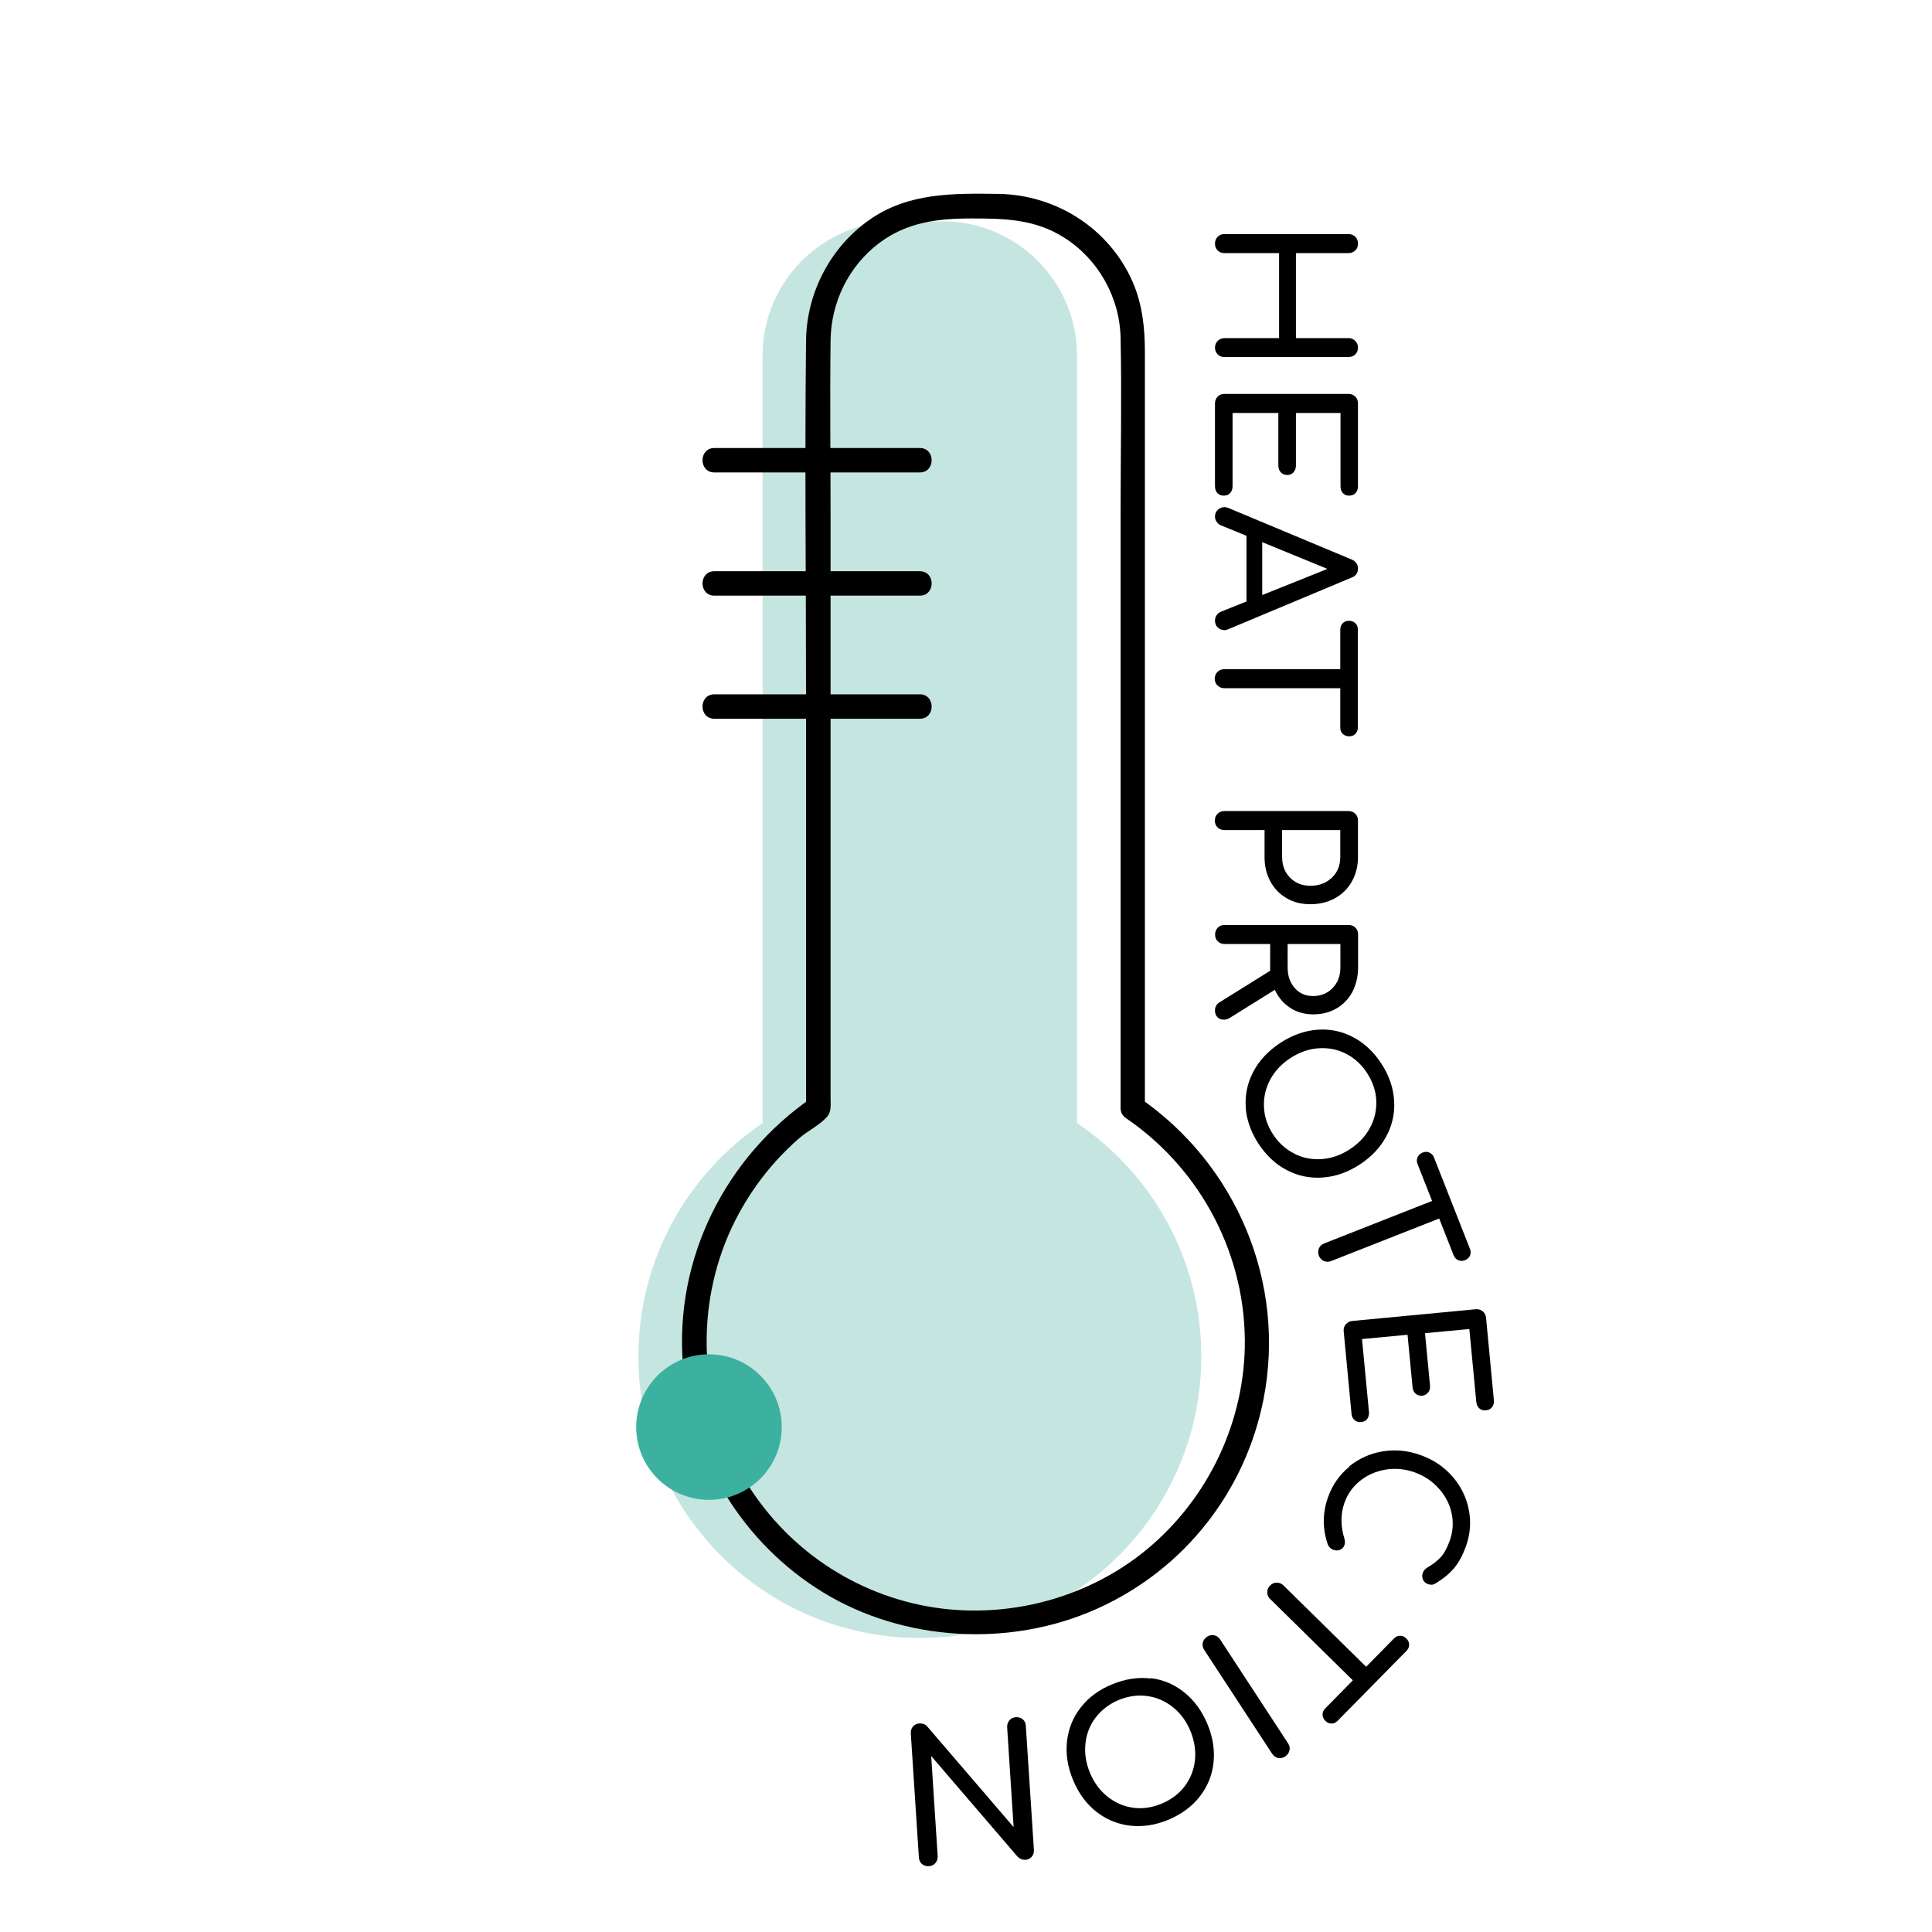 <?xml version="1.0" encoding="UTF-8"?>
<svg id="uuid-f1930c3e-b81a-496c-8e46-1d5f7757234c" data-name="Layer 1" xmlns="http://www.w3.org/2000/svg" viewBox="0 0 158.22 158.22">
  <defs>
    <style>
      .uuid-a8838a9f-4e0e-4322-84b0-f34119db0161, .uuid-97e2ecbf-6e42-4131-9658-7b01eb0f881c, .uuid-763a0a08-e10d-4a04-8c3f-be163c83fcfd {
        stroke-width: 0px;
      }

      .uuid-97e2ecbf-6e42-4131-9658-7b01eb0f881c {
        fill: #3cb19f;
      }

      .uuid-763a0a08-e10d-4a04-8c3f-be163c83fcfd {
        fill: #c5e6e0;
      }
    </style>
  </defs>
  <path class="uuid-763a0a08-e10d-4a04-8c3f-be163c83fcfd" d="m88.2,91.99V29.1c0-6.04-4.94-10.97-10.97-10.97h-3.81c-6.04,0-10.97,4.94-10.97,10.97v62.88c-6.13,4.14-10.17,11.16-10.17,19.11,0,12.73,10.32,23.05,23.05,23.05s23.05-10.32,23.05-23.05c0-7.96-4.03-14.97-10.17-19.11Z"/>
  <path class="uuid-a8838a9f-4e0e-4322-84b0-f34119db0161" d="m58.5,38.69h16.83c1.29,0,1.29-2,0-2h-16.83c-1.29,0-1.29,2,0,2h0Z"/>
  <path class="uuid-a8838a9f-4e0e-4322-84b0-f34119db0161" d="m93.76,90.74V28.84c0-1.98-.2-3.9-1-5.75-1.91-4.37-6.26-7.14-10.99-7.21-3.7-.05-7.37-.11-10.55,2.11s-5.17,5.95-5.21,9.93c-.11,9.87,0,19.76,0,29.63v33.19l.5-.86c-7.12,4.89-11.29,13.22-10.58,21.88.63,7.66,4.94,14.66,11.5,18.66s15.28,4.55,22.47,1.3,12.12-9.69,13.58-17.16c1.86-9.53-2.23-19.21-10.2-24.68-1.06-.73-2.07,1-1.01,1.73,6.15,4.22,9.83,11.3,9.67,18.77-.15,6.57-3.32,12.86-8.51,16.9s-12.23,5.57-18.68,4.02-11.73-5.87-14.63-11.7c-3.14-6.32-2.98-14.03.39-20.22.86-1.58,1.9-3.05,3.11-4.38.57-.62,1.18-1.22,1.81-1.77.7-.61,1.7-1.09,2.3-1.77.38-.43.29-1.02.29-1.56v-47.37c0-4.89-.06-9.78,0-14.66.04-3.11,1.47-6.06,3.96-7.95,2.27-1.72,4.81-2.03,7.55-2.03s5.23.05,7.62,1.57c2.81,1.78,4.56,4.92,4.62,8.23.1,4.76,0,9.54,0,14.3v48.75c0,1.29,2,1.29,2,0Z"/>
  <path class="uuid-a8838a9f-4e0e-4322-84b0-f34119db0161" d="m58.5,48.78h16.83c1.29,0,1.29-2,0-2h-16.83c-1.29,0-1.29,2,0,2h0Z"/>
  <path class="uuid-a8838a9f-4e0e-4322-84b0-f34119db0161" d="m58.5,58.86h16.83c1.29,0,1.29-2,0-2h-16.83c-1.29,0-1.29,2,0,2h0Z"/>
  <g>
    <path class="uuid-a8838a9f-4e0e-4322-84b0-f34119db0161" d="m99.72,19.39c.15-.15.33-.22.56-.22h10.15c.23,0,.42.08.56.22.15.15.22.33.22.56s-.07.42-.22.56-.33.22-.56.22h-4.3v6.96h4.3c.23,0,.42.08.56.23.15.15.22.33.22.55s-.07.4-.22.55-.33.22-.56.22h-10.15c-.23,0-.42-.07-.56-.22s-.22-.33-.22-.55.08-.41.22-.55.33-.23.56-.23h4.47v-6.96h-4.47c-.22,0-.41-.07-.56-.22-.15-.15-.22-.33-.22-.56s.08-.41.22-.56Z"/>
    <path class="uuid-a8838a9f-4e0e-4322-84b0-f34119db0161" d="m99.72,32.48c.15-.15.33-.22.56-.22h10.15c.23,0,.42.08.56.22.15.15.22.33.22.56v6.78c0,.23-.07.42-.2.56-.13.14-.31.21-.53.21s-.38-.07-.51-.21c-.13-.14-.19-.33-.19-.56v-6h-3.65v4.31c0,.22-.07.4-.2.55-.13.15-.31.22-.52.22s-.38-.07-.52-.22c-.13-.14-.2-.33-.2-.55v-4.31h-3.75v6c0,.23-.07.42-.2.56-.13.14-.3.21-.51.21-.22,0-.4-.07-.53-.21-.13-.14-.2-.33-.2-.56v-6.78c0-.22.08-.41.22-.56Z"/>
    <path class="uuid-a8838a9f-4e0e-4322-84b0-f34119db0161" d="m100.26,51.6c-.21,0-.39-.08-.54-.22-.15-.15-.22-.34-.22-.56,0-.15.04-.29.13-.43.08-.14.2-.23.35-.29l2.1-.84v-5.38l-2.1-.86c-.15-.07-.27-.17-.35-.3-.09-.13-.13-.27-.13-.42,0-.22.08-.4.23-.55.16-.14.34-.22.55-.22.1,0,.21.03.34.08l10.07,4.21c.35.15.52.4.52.74,0,.36-.17.61-.52.74l-10.1,4.23c-.13.05-.24.08-.33.08Zm3.11-7.2v4.33l5.34-2.14-5.34-2.19Z"/>
    <path class="uuid-a8838a9f-4e0e-4322-84b0-f34119db0161" d="m111,60.1c-.13.13-.31.2-.52.2s-.38-.07-.52-.2-.2-.31-.2-.52v-3.22h-9.5c-.22,0-.41-.08-.56-.23s-.22-.33-.22-.55.08-.41.22-.55.33-.23.56-.23h9.5v-3.24c0-.21.07-.38.2-.52s.31-.2.52-.2.38.07.52.2.2.31.2.52v8.02c0,.21-.07.38-.2.52Z"/>
    <path class="uuid-a8838a9f-4e0e-4322-84b0-f34119db0161" d="m99.72,66.64c.15-.15.33-.22.56-.22h10.15c.23,0,.42.08.56.22.15.15.22.33.22.56v3c0,.74-.17,1.4-.5,1.99s-.79,1.04-1.38,1.37c-.59.32-1.26.49-2.01.49s-1.38-.16-1.95-.49c-.57-.33-1.01-.78-1.33-1.37s-.48-1.25-.48-1.99v-2.22h-3.29c-.22,0-.41-.07-.56-.22-.15-.15-.22-.33-.22-.56s.08-.41.22-.56Zm5.28,3.56c0,.68.22,1.24.65,1.68.44.44.99.66,1.67.66s1.29-.22,1.75-.66.69-1,.69-1.68v-2.22h-4.77v2.22Z"/>
    <path class="uuid-a8838a9f-4e0e-4322-84b0-f34119db0161" d="m100.2,83.5c-.2,0-.37-.07-.5-.2-.13-.13-.2-.32-.2-.55,0-.29.12-.51.38-.67l4.14-2.58v-2.19h-3.73c-.22,0-.41-.07-.56-.22-.15-.15-.22-.33-.22-.56s.08-.41.22-.56c.15-.15.33-.22.56-.22h10.15c.23,0,.42.08.56.22.15.15.22.33.22.56v2.7c0,.74-.16,1.4-.46,1.99-.31.58-.75,1.04-1.3,1.36-.56.33-1.2.49-1.92.49s-1.34-.18-1.89-.54c-.55-.36-.96-.85-1.25-1.47l-3.69,2.3c-.16.1-.33.15-.5.15Zm5.25-4.27c0,.68.19,1.24.58,1.68.38.44.88.66,1.49.66.66,0,1.2-.22,1.62-.66.42-.44.63-1,.63-1.68v-1.92h-4.32v1.92Z"/>
    <path class="uuid-a8838a9f-4e0e-4322-84b0-f34119db0161" d="m102.02,90.66c-.07-1.04.15-2.01.64-2.93.49-.92,1.23-1.69,2.2-2.33.97-.63,1.98-.99,3.01-1.07,1.04-.08,2.01.12,2.93.6.92.48,1.7,1.21,2.33,2.18.63.96.97,1.96,1.04,3,.07,1.04-.14,2.01-.63,2.93-.49.92-1.22,1.7-2.19,2.33s-1.98.99-3.02,1.06c-1.04.08-2.02-.12-2.94-.6s-1.69-1.2-2.33-2.17c-.63-.97-.98-1.98-1.05-3.01Zm3.99,3.83c.71.35,1.46.49,2.26.43s1.55-.33,2.27-.8c.72-.47,1.27-1.05,1.65-1.75.38-.7.55-1.44.52-2.23-.03-.78-.29-1.54-.75-2.26-.47-.72-1.06-1.25-1.76-1.6-.7-.35-1.45-.49-2.25-.43-.79.06-1.55.33-2.27.8-.72.47-1.27,1.05-1.65,1.75-.38.7-.55,1.45-.52,2.24.03.79.28,1.54.74,2.25.46.71,1.05,1.24,1.76,1.59Z"/>
    <path class="uuid-a8838a9f-4e0e-4322-84b0-f34119db0161" d="m120.39,102.82c-.08.17-.21.3-.41.38-.2.08-.38.08-.56,0-.18-.08-.3-.21-.38-.41l-1.18-3-8.84,3.48c-.21.08-.4.08-.6,0-.19-.08-.33-.23-.41-.43-.08-.2-.08-.4,0-.6.08-.19.23-.33.43-.41l8.84-3.48-1.19-3.02c-.08-.2-.08-.38,0-.56s.21-.3.41-.38.38-.08.56,0,.3.21.38.41l2.94,7.47c.08.2.08.38,0,.56Z"/>
    <path class="uuid-a8838a9f-4e0e-4322-84b0-f34119db0161" d="m110.21,108.46c.14-.16.31-.26.53-.28l10.11-.96c.23-.02.42.04.58.17.16.14.25.31.27.53l.64,6.75c.02.23-.03.42-.15.57s-.29.24-.51.26c-.21.02-.38-.03-.53-.16s-.22-.31-.25-.53l-.57-5.97-3.63.34.41,4.29c.02.22-.03.41-.15.56-.12.16-.29.25-.49.27-.21.02-.39-.04-.54-.17-.15-.13-.23-.31-.25-.53l-.41-4.29-3.73.35.57,5.97c.02.23-.03.42-.14.57s-.28.24-.49.26c-.22.02-.4-.03-.55-.16-.15-.13-.23-.3-.25-.53l-.64-6.75c-.02-.22.04-.41.17-.57Z"/>
    <path class="uuid-a8838a9f-4e0e-4322-84b0-f34119db0161" d="m110.48,120.1c.8-.65,1.71-1.07,2.75-1.24s2.08-.07,3.12.31c1.04.37,1.9.95,2.59,1.74.69.79,1.14,1.69,1.34,2.7.21,1.01.13,2.02-.23,3.03-.26.71-.57,1.3-.95,1.76-.38.46-.88.87-1.5,1.25-.13.08-.24.13-.34.13-.1,0-.22-.01-.34-.06-.19-.07-.32-.19-.39-.37-.07-.18-.08-.36-.01-.54.06-.18.18-.32.36-.43.47-.27.84-.56,1.12-.87.28-.31.52-.76.73-1.35.26-.73.31-1.48.15-2.23s-.51-1.43-1.05-2.03-1.19-1.04-1.97-1.32c-.79-.28-1.58-.36-2.37-.23-.79.13-1.49.43-2.09.91-.61.48-1.04,1.08-1.3,1.82-.32.9-.32,1.88,0,2.93.06.2.06.38,0,.53-.06.18-.18.3-.35.38-.17.07-.36.07-.56,0-.2-.07-.34-.21-.44-.41-.46-1.31-.45-2.61.01-3.9.36-1.01.94-1.84,1.74-2.49Z"/>
    <path class="uuid-a8838a9f-4e0e-4322-84b0-f34119db0161" d="m109.05,141.15c-.19,0-.36-.07-.51-.22-.15-.15-.22-.32-.23-.51,0-.19.07-.36.22-.51l2.26-2.3-6.77-6.66c-.16-.15-.24-.34-.24-.55,0-.21.07-.4.23-.55.15-.16.34-.24.55-.24.21,0,.4.08.55.23l6.77,6.66,2.27-2.31c.15-.15.32-.23.51-.23.19,0,.36.07.51.22.15.15.23.32.23.51,0,.19-.07.36-.22.51l-5.63,5.72c-.15.15-.32.23-.51.23Z"/>
    <path class="uuid-a8838a9f-4e0e-4322-84b0-f34119db0161" d="m99.43,133.92c.21.04.37.16.49.34l5.56,8.5c.13.19.17.39.12.59-.05.2-.16.37-.34.49-.19.13-.39.17-.59.13-.2-.04-.36-.16-.49-.35l-5.56-8.5c-.12-.18-.16-.38-.12-.58.04-.21.16-.37.35-.5.18-.12.38-.16.59-.12Z"/>
    <path class="uuid-a8838a9f-4e0e-4322-84b0-f34119db0161" d="m94.22,137.43c1.03.12,1.95.51,2.77,1.17.81.65,1.44,1.51,1.89,2.59s.61,2.12.5,3.16-.49,1.96-1.13,2.78c-.64.82-1.5,1.45-2.57,1.9-1.06.44-2.11.6-3.14.48-1.03-.12-1.96-.51-2.77-1.15s-1.45-1.51-1.89-2.58c-.45-1.07-.61-2.13-.5-3.17.12-1.04.49-1.97,1.13-2.78.63-.82,1.49-1.45,2.56-1.89s2.12-.61,3.15-.48Zm-4.5,3.23c-.47.63-.75,1.35-.83,2.14s.04,1.59.37,2.38c.33.79.8,1.44,1.42,1.94.62.5,1.32.81,2.09.92.78.11,1.56,0,2.36-.33.79-.33,1.43-.81,1.9-1.44.47-.63.75-1.34.83-2.13.08-.79-.04-1.58-.37-2.38-.33-.79-.8-1.44-1.42-1.94-.62-.5-1.32-.81-2.1-.92-.78-.11-1.57,0-2.35.32-.79.33-1.41.81-1.89,1.44Z"/>
    <path class="uuid-a8838a9f-4e0e-4322-84b0-f34119db0161" d="m83.76,140.8c.15.13.24.32.25.55l.66,10.13c.01.23-.04.42-.18.58-.13.15-.31.24-.53.25-.11,0-.22-.01-.33-.06s-.21-.11-.28-.18l-7.09-8.26.53,8.19c.01.23-.05.42-.19.58-.14.15-.32.24-.54.25-.22.01-.41-.05-.56-.18-.15-.13-.24-.32-.25-.55l-.66-10.13c-.01-.23.04-.42.18-.58.13-.15.31-.24.53-.25.11,0,.22,0,.34.05.12.04.21.1.28.18l7.09,8.26-.53-8.17c-.01-.22.05-.41.18-.57s.32-.25.55-.26c.22-.01.41.05.56.18Z"/>
  </g>
  <circle class="uuid-97e2ecbf-6e42-4131-9658-7b01eb0f881c" cx="58.06" cy="116.87" r="5.96"/>
</svg>
